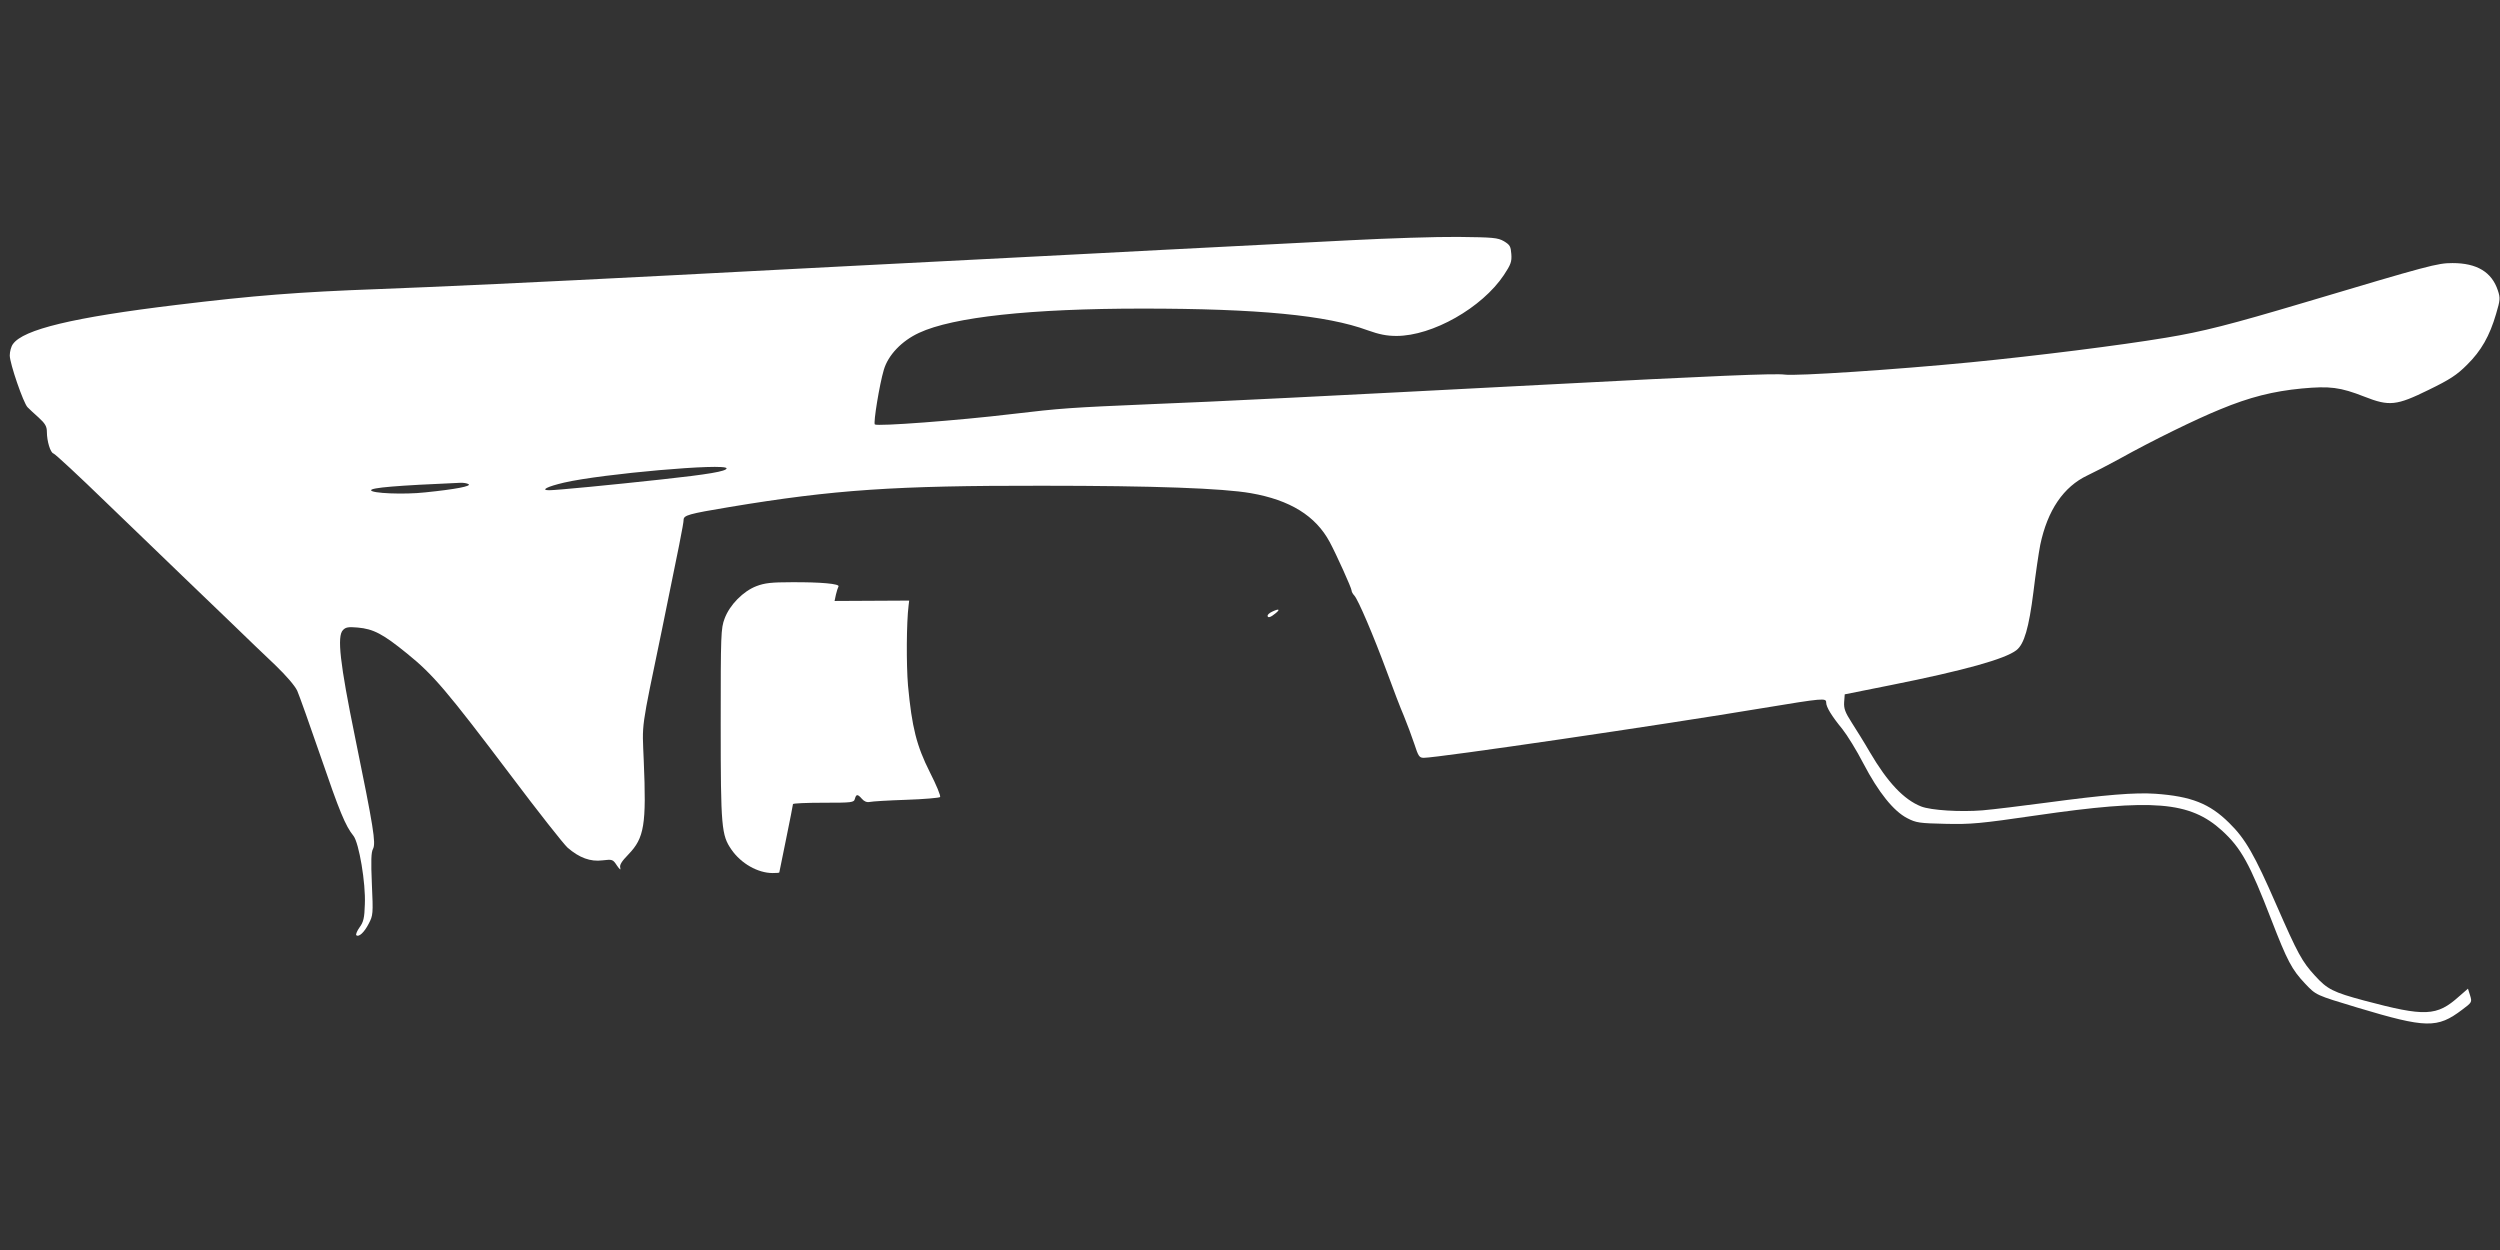 <?xml version="1.0" standalone="no"?>
<!DOCTYPE svg PUBLIC "-//W3C//DTD SVG 20010904//EN"
 "http://www.w3.org/TR/2001/REC-SVG-20010904/DTD/svg10.dtd">
<svg version="1.0" xmlns="http://www.w3.org/2000/svg"
 width="1280pt" height="640pt" viewBox="0 0 1280 640"
 preserveAspectRatio="xMidYMid meet">
<rect x="0" y="0" width="1280" height="640" fill="#333333" stroke="none"/>
<g transform="translate(0,640) scale(0.1,-0.1)"
fill="#ffffff" stroke="none">
<path d="M6915 5170 c-421 -22 -726 -37 -975 -50 -102 -6 -448 -23 -770 -40
-322 -17 -673 -35 -780 -40 -107 -6 -280 -15 -385 -20 -104 -5 -363 -19 -575
-30 -674 -35 -1197 -59 -1490 -70 -412 -15 -640 -33 -1035 -81 -531 -64 -787
-126 -839 -201 -9 -12 -16 -38 -16 -58 0 -41 70 -244 91 -265 8 -8 33 -32 57
-53 34 -31 42 -46 42 -73 0 -48 18 -107 34 -111 8 -2 130 -115 272 -253 143
-137 315 -304 384 -370 69 -66 183 -176 255 -245 71 -69 172 -166 224 -215 57
-55 101 -106 113 -132 10 -23 64 -174 119 -334 97 -283 127 -357 169 -409 28
-36 63 -241 58 -350 -2 -70 -7 -91 -27 -118 -13 -18 -20 -36 -17 -40 13 -12
41 14 64 59 22 42 23 50 16 202 -5 118 -4 164 6 181 15 30 3 107 -92 571 -78
381 -93 518 -62 549 14 15 28 17 75 13 81 -7 130 -33 253 -133 135 -109 204
-191 532 -625 139 -185 270 -351 290 -369 60 -52 117 -73 179 -65 51 6 53 5
74 -27 14 -20 20 -25 17 -12 -5 15 6 33 42 70 81 84 92 152 78 479 -8 201 -17
140 94 675 85 414 110 539 110 558 0 24 25 31 235 66 535 89 847 110 1600 109
577 0 924 -13 1069 -38 201 -35 332 -116 404 -250 33 -61 112 -236 112 -248 0
-6 6 -18 14 -26 20 -22 97 -202 167 -391 31 -85 70 -187 87 -226 16 -39 40
-103 53 -142 21 -65 26 -72 49 -72 70 0 1218 168 1738 255 309 51 322 52 322
28 0 -23 28 -69 83 -136 24 -30 73 -109 108 -177 77 -147 154 -243 224 -279
46 -24 63 -26 195 -29 130 -3 177 1 465 43 599 87 787 72 952 -78 98 -90 141
-168 253 -458 81 -209 104 -253 172 -325 57 -60 53 -58 268 -123 353 -106 409
-107 536 -11 51 38 51 39 41 73 l-11 35 -46 -40 c-114 -102 -173 -104 -485
-21 -160 43 -189 58 -252 127 -67 73 -88 112 -198 363 -112 257 -159 339 -242
420 -100 99 -194 136 -378 149 -105 7 -254 -5 -560 -46 -121 -16 -267 -34
-325 -39 -113 -9 -263 0 -314 20 -88 35 -171 122 -263 279 -27 47 -69 114 -92
150 -34 53 -41 72 -39 105 l3 40 235 47 c380 76 586 134 644 179 40 31 64 115
87 297 11 92 27 201 35 242 37 177 119 298 242 356 32 15 106 53 166 86 169
94 390 202 513 252 152 63 272 93 419 107 143 13 195 7 320 -42 127 -50 164
-46 327 34 111 54 146 77 198 129 73 72 116 148 149 261 21 71 22 81 9 120
-31 94 -107 140 -232 140 -78 0 -118 -11 -762 -203 -373 -111 -517 -148 -705
-179 -233 -39 -664 -93 -1000 -126 -390 -38 -895 -71 -952 -63 -46 7 -364 -6
-1238 -52 -1090 -57 -1707 -88 -2000 -99 -423 -18 -466 -21 -720 -51 -275 -33
-690 -64 -701 -53 -8 9 24 205 46 279 22 76 92 149 181 190 174 81 572 124
1144 124 591 0 943 -34 1152 -111 59 -21 97 -29 148 -29 184 0 438 144 550
312 35 53 41 68 38 107 -3 40 -7 47 -38 66 -32 18 -53 20 -235 22 -110 1 -357
-7 -550 -17z m-3195 -1168 c0 -15 -95 -31 -335 -57 -247 -27 -536 -55 -573
-55 -47 0 -10 19 76 39 193 45 832 101 832 73z m-1321 -81 c16 -10 -65 -26
-222 -42 -108 -12 -277 -5 -277 11 0 13 128 24 455 38 17 1 36 -2 44 -7z"/>
<path d="M3873 3399 c-68 -26 -137 -96 -163 -166 -19 -51 -20 -77 -20 -541 0
-530 4 -568 55 -642 49 -71 135 -120 211 -120 19 0 34 1 34 3 0 2 16 79 35
172 19 94 35 173 35 178 0 4 70 7 156 7 147 0 156 1 161 20 7 25 14 25 36 0
11 -13 25 -19 40 -16 12 3 96 8 187 11 91 3 169 10 173 14 5 5 -19 62 -52 127
-68 135 -92 229 -112 444 -9 107 -8 323 3 410 l3 25 -191 -1 -191 -1 7 33 c4
17 10 36 13 41 9 14 -91 23 -242 22 -101 0 -136 -4 -178 -20z"/>
<path d="M6513 3268 c-13 -6 -23 -15 -23 -20 0 -14 16 -9 41 12 26 21 17 25
-18 8z"/>
</g>
</svg>
